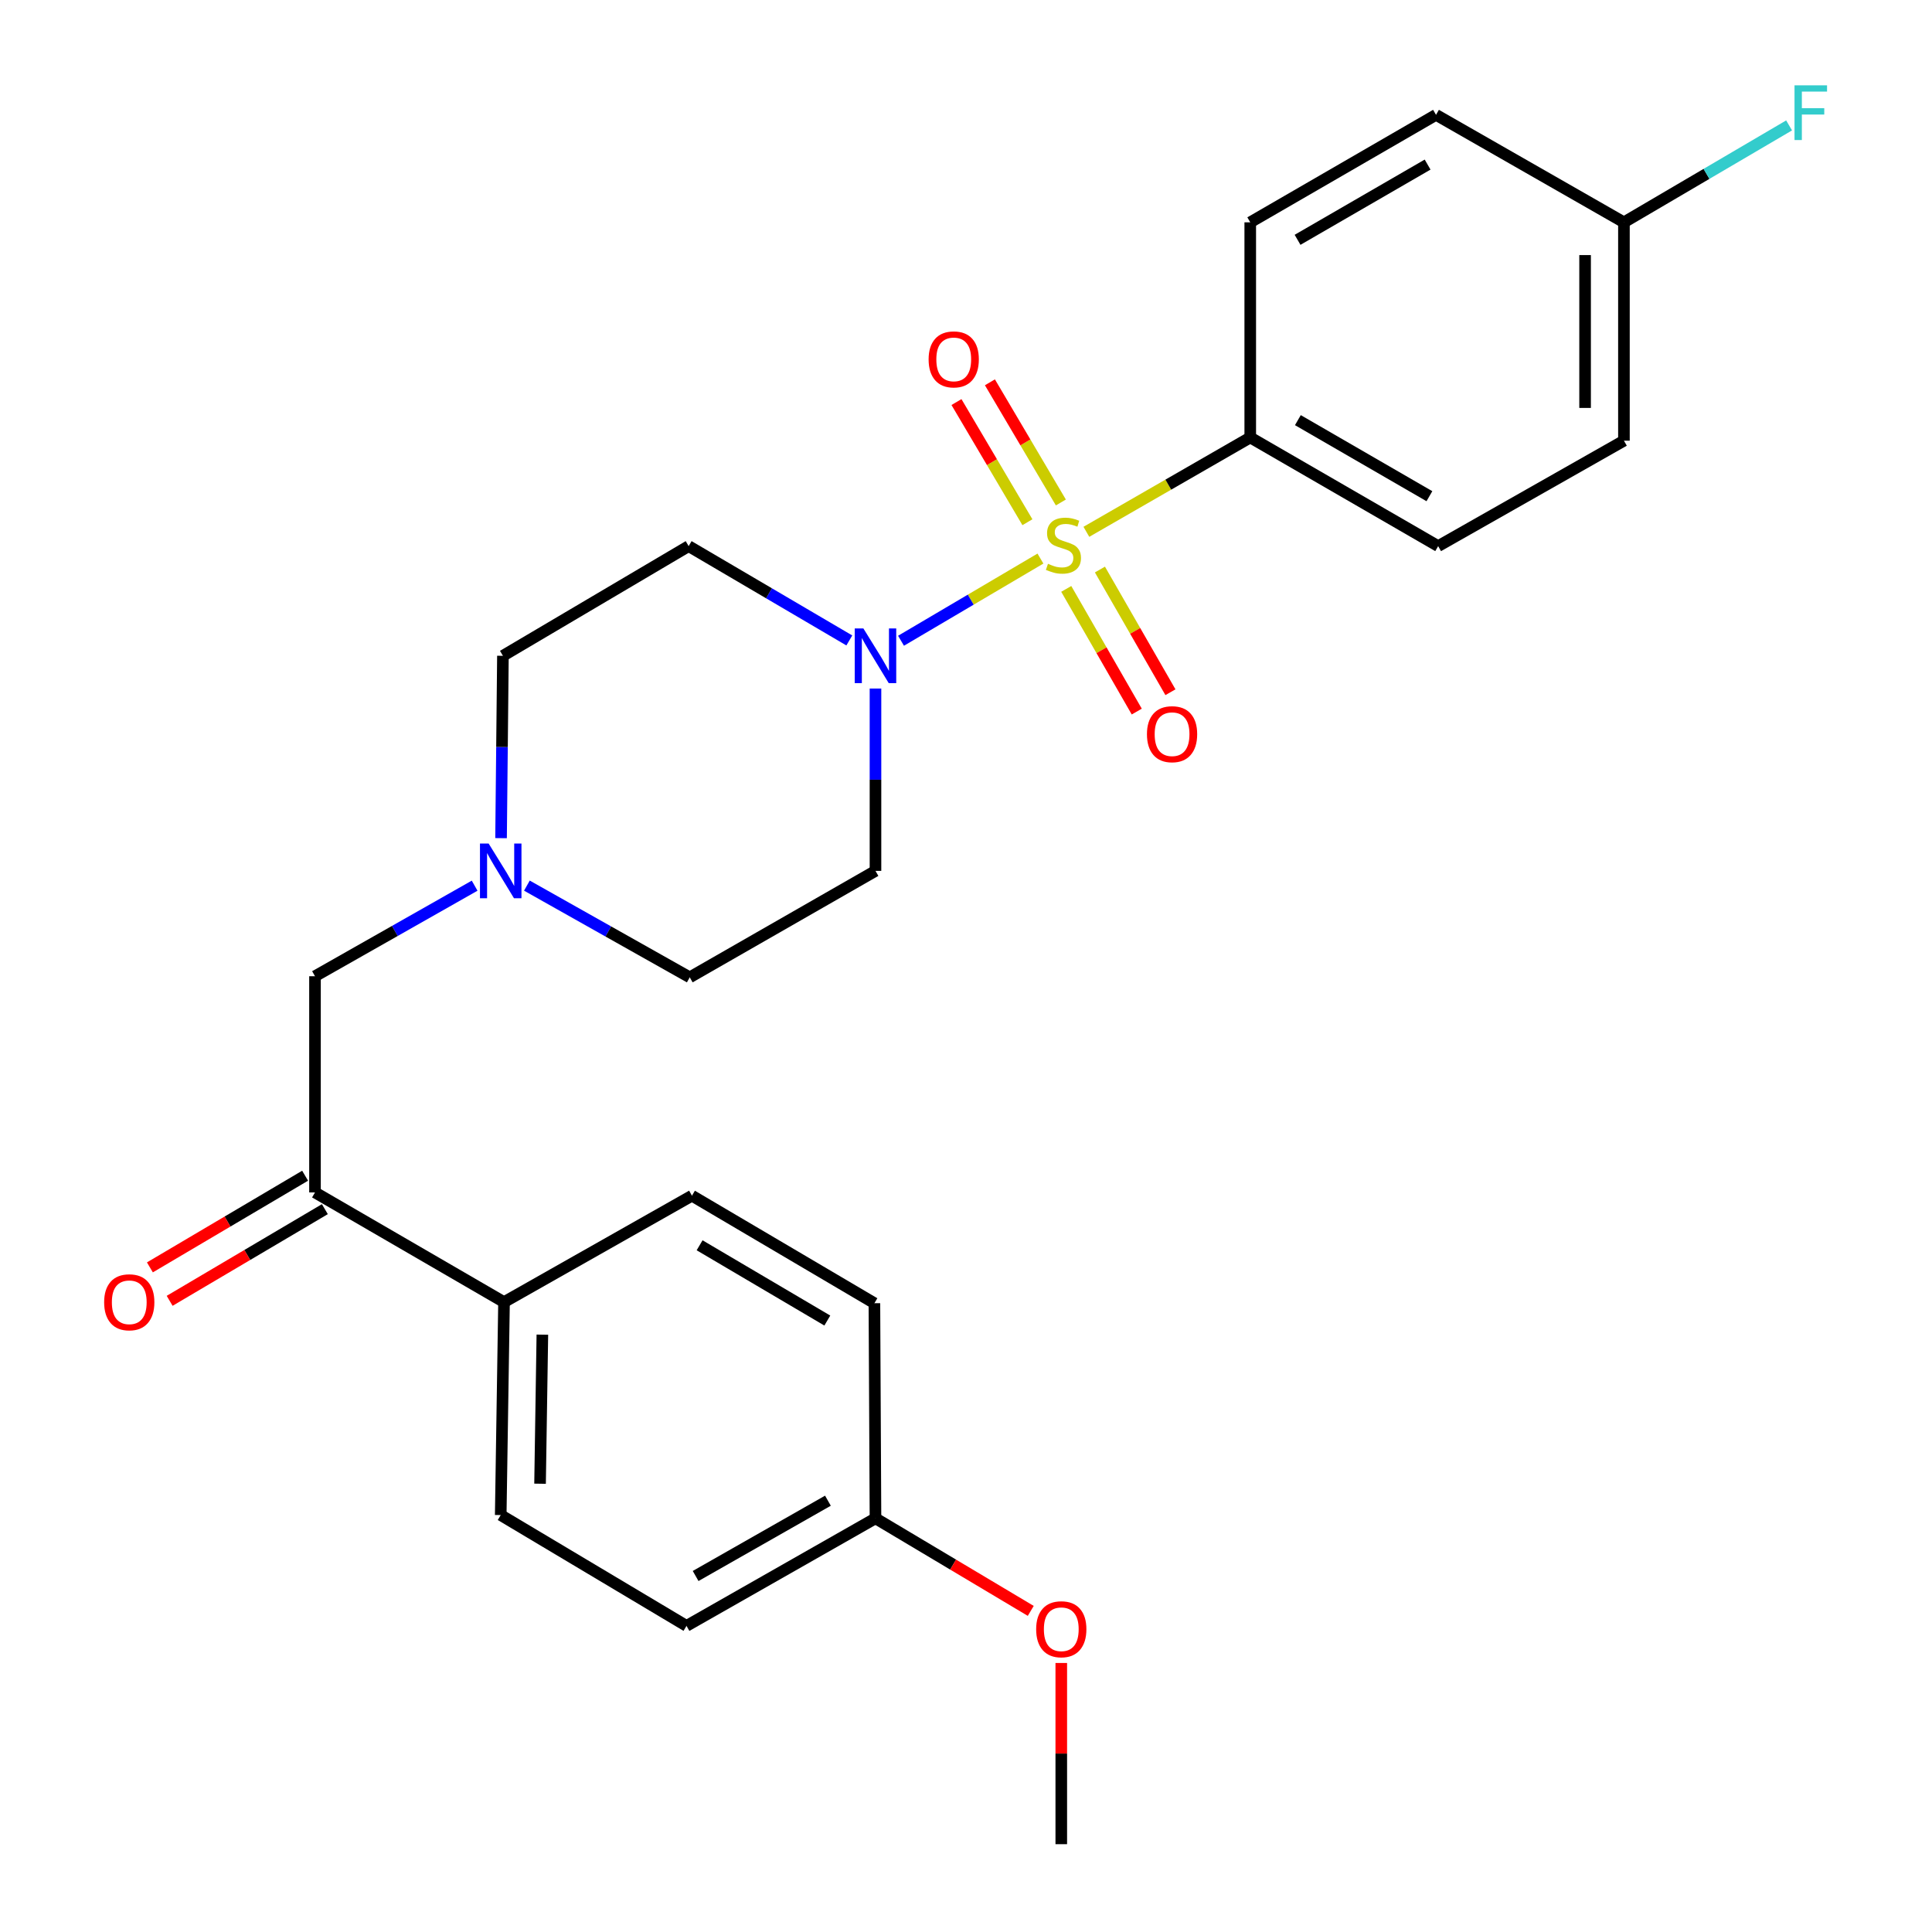 <?xml version='1.0' encoding='iso-8859-1'?>
<svg version='1.1' baseProfile='full'
              xmlns='http://www.w3.org/2000/svg'
                      xmlns:rdkit='http://www.rdkit.org/xml'
                      xmlns:xlink='http://www.w3.org/1999/xlink'
                  xml:space='preserve'
width='1000px' height='1000px' viewBox='0 0 1000 1000'>
<!-- END OF HEADER -->
<rect style='opacity:1.0;fill:#FFFFFF;stroke:none' width='1000' height='1000' x='0' y='0'> </rect>
<path class='bond-0' d='M 538.53,289.117 L 502.448,310.385' style='fill:none;fill-rule:evenodd;stroke:#CCCC00;stroke-width:6px;stroke-linecap:butt;stroke-linejoin:miter;stroke-opacity:1' />
<path class='bond-0' d='M 502.448,310.385 L 466.367,331.653' style='fill:none;fill-rule:evenodd;stroke:#0000FF;stroke-width:6px;stroke-linecap:butt;stroke-linejoin:miter;stroke-opacity:1' />
<path class='bond-1' d='M 562.302,275.267 L 604.714,250.85' style='fill:none;fill-rule:evenodd;stroke:#CCCC00;stroke-width:6px;stroke-linecap:butt;stroke-linejoin:miter;stroke-opacity:1' />
<path class='bond-1' d='M 604.714,250.85 L 647.125,226.433' style='fill:none;fill-rule:evenodd;stroke:#000000;stroke-width:6px;stroke-linecap:butt;stroke-linejoin:miter;stroke-opacity:1' />
<path class='bond-4' d='M 549.103,260.078 L 530.741,228.98' style='fill:none;fill-rule:evenodd;stroke:#CCCC00;stroke-width:6px;stroke-linecap:butt;stroke-linejoin:miter;stroke-opacity:1' />
<path class='bond-4' d='M 530.741,228.98 L 512.379,197.883' style='fill:none;fill-rule:evenodd;stroke:#FF0000;stroke-width:6px;stroke-linecap:butt;stroke-linejoin:miter;stroke-opacity:1' />
<path class='bond-4' d='M 531.791,270.3 L 513.429,239.203' style='fill:none;fill-rule:evenodd;stroke:#CCCC00;stroke-width:6px;stroke-linecap:butt;stroke-linejoin:miter;stroke-opacity:1' />
<path class='bond-4' d='M 513.429,239.203 L 495.067,208.106' style='fill:none;fill-rule:evenodd;stroke:#FF0000;stroke-width:6px;stroke-linecap:butt;stroke-linejoin:miter;stroke-opacity:1' />
<path class='bond-5' d='M 551.891,304.811 L 570.138,336.561' style='fill:none;fill-rule:evenodd;stroke:#CCCC00;stroke-width:6px;stroke-linecap:butt;stroke-linejoin:miter;stroke-opacity:1' />
<path class='bond-5' d='M 570.138,336.561 L 588.386,368.311' style='fill:none;fill-rule:evenodd;stroke:#FF0000;stroke-width:6px;stroke-linecap:butt;stroke-linejoin:miter;stroke-opacity:1' />
<path class='bond-5' d='M 569.322,294.793 L 587.569,326.543' style='fill:none;fill-rule:evenodd;stroke:#CCCC00;stroke-width:6px;stroke-linecap:butt;stroke-linejoin:miter;stroke-opacity:1' />
<path class='bond-5' d='M 587.569,326.543 L 605.817,358.293' style='fill:none;fill-rule:evenodd;stroke:#FF0000;stroke-width:6px;stroke-linecap:butt;stroke-linejoin:miter;stroke-opacity:1' />
<path class='bond-6' d='M 453.149,356.387 L 453.149,403.577' style='fill:none;fill-rule:evenodd;stroke:#0000FF;stroke-width:6px;stroke-linecap:butt;stroke-linejoin:miter;stroke-opacity:1' />
<path class='bond-6' d='M 453.149,403.577 L 453.149,450.768' style='fill:none;fill-rule:evenodd;stroke:#000000;stroke-width:6px;stroke-linecap:butt;stroke-linejoin:miter;stroke-opacity:1' />
<path class='bond-7' d='M 439.605,331.492 L 398.026,307.081' style='fill:none;fill-rule:evenodd;stroke:#0000FF;stroke-width:6px;stroke-linecap:butt;stroke-linejoin:miter;stroke-opacity:1' />
<path class='bond-7' d='M 398.026,307.081 L 356.446,282.67' style='fill:none;fill-rule:evenodd;stroke:#000000;stroke-width:6px;stroke-linecap:butt;stroke-linejoin:miter;stroke-opacity:1' />
<path class='bond-13' d='M 647.125,226.433 L 744.387,282.67' style='fill:none;fill-rule:evenodd;stroke:#000000;stroke-width:6px;stroke-linecap:butt;stroke-linejoin:miter;stroke-opacity:1' />
<path class='bond-13' d='M 671.778,217.464 L 739.861,256.83' style='fill:none;fill-rule:evenodd;stroke:#000000;stroke-width:6px;stroke-linecap:butt;stroke-linejoin:miter;stroke-opacity:1' />
<path class='bond-14' d='M 647.125,226.433 L 647.125,115.076' style='fill:none;fill-rule:evenodd;stroke:#000000;stroke-width:6px;stroke-linecap:butt;stroke-linejoin:miter;stroke-opacity:1' />
<path class='bond-2' d='M 259.346,433.824 L 259.829,386.634' style='fill:none;fill-rule:evenodd;stroke:#0000FF;stroke-width:6px;stroke-linecap:butt;stroke-linejoin:miter;stroke-opacity:1' />
<path class='bond-2' d='M 259.829,386.634 L 260.312,339.444' style='fill:none;fill-rule:evenodd;stroke:#000000;stroke-width:6px;stroke-linecap:butt;stroke-linejoin:miter;stroke-opacity:1' />
<path class='bond-8' d='M 245.669,458.427 L 204.354,481.861' style='fill:none;fill-rule:evenodd;stroke:#0000FF;stroke-width:6px;stroke-linecap:butt;stroke-linejoin:miter;stroke-opacity:1' />
<path class='bond-8' d='M 204.354,481.861 L 163.039,505.296' style='fill:none;fill-rule:evenodd;stroke:#000000;stroke-width:6px;stroke-linecap:butt;stroke-linejoin:miter;stroke-opacity:1' />
<path class='bond-27' d='M 272.72,458.396 L 314.867,482.131' style='fill:none;fill-rule:evenodd;stroke:#0000FF;stroke-width:6px;stroke-linecap:butt;stroke-linejoin:miter;stroke-opacity:1' />
<path class='bond-27' d='M 314.867,482.131 L 357.015,505.865' style='fill:none;fill-rule:evenodd;stroke:#000000;stroke-width:6px;stroke-linecap:butt;stroke-linejoin:miter;stroke-opacity:1' />
<path class='bond-3' d='M 163.039,617.201 L 163.039,505.296' style='fill:none;fill-rule:evenodd;stroke:#000000;stroke-width:6px;stroke-linecap:butt;stroke-linejoin:miter;stroke-opacity:1' />
<path class='bond-9' d='M 163.039,617.201 L 260.881,673.974' style='fill:none;fill-rule:evenodd;stroke:#000000;stroke-width:6px;stroke-linecap:butt;stroke-linejoin:miter;stroke-opacity:1' />
<path class='bond-10' d='M 157.927,608.545 L 117.756,632.269' style='fill:none;fill-rule:evenodd;stroke:#000000;stroke-width:6px;stroke-linecap:butt;stroke-linejoin:miter;stroke-opacity:1' />
<path class='bond-10' d='M 117.756,632.269 L 77.585,655.993' style='fill:none;fill-rule:evenodd;stroke:#FF0000;stroke-width:6px;stroke-linecap:butt;stroke-linejoin:miter;stroke-opacity:1' />
<path class='bond-10' d='M 168.15,625.856 L 127.979,649.58' style='fill:none;fill-rule:evenodd;stroke:#000000;stroke-width:6px;stroke-linecap:butt;stroke-linejoin:miter;stroke-opacity:1' />
<path class='bond-10' d='M 127.979,649.58 L 87.808,673.304' style='fill:none;fill-rule:evenodd;stroke:#FF0000;stroke-width:6px;stroke-linecap:butt;stroke-linejoin:miter;stroke-opacity:1' />
<path class='bond-12' d='M 453.149,450.768 L 357.015,505.865' style='fill:none;fill-rule:evenodd;stroke:#000000;stroke-width:6px;stroke-linecap:butt;stroke-linejoin:miter;stroke-opacity:1' />
<path class='bond-11' d='M 356.446,282.67 L 260.312,339.444' style='fill:none;fill-rule:evenodd;stroke:#000000;stroke-width:6px;stroke-linecap:butt;stroke-linejoin:miter;stroke-opacity:1' />
<path class='bond-15' d='M 260.881,673.974 L 259.173,784.192' style='fill:none;fill-rule:evenodd;stroke:#000000;stroke-width:6px;stroke-linecap:butt;stroke-linejoin:miter;stroke-opacity:1' />
<path class='bond-15' d='M 280.727,690.818 L 279.531,767.971' style='fill:none;fill-rule:evenodd;stroke:#000000;stroke-width:6px;stroke-linecap:butt;stroke-linejoin:miter;stroke-opacity:1' />
<path class='bond-16' d='M 260.881,673.974 L 358.154,618.887' style='fill:none;fill-rule:evenodd;stroke:#000000;stroke-width:6px;stroke-linecap:butt;stroke-linejoin:miter;stroke-opacity:1' />
<path class='bond-19' d='M 744.387,282.67 L 840.543,228.097' style='fill:none;fill-rule:evenodd;stroke:#000000;stroke-width:6px;stroke-linecap:butt;stroke-linejoin:miter;stroke-opacity:1' />
<path class='bond-20' d='M 647.125,115.076 L 743.281,59.442' style='fill:none;fill-rule:evenodd;stroke:#000000;stroke-width:6px;stroke-linecap:butt;stroke-linejoin:miter;stroke-opacity:1' />
<path class='bond-20' d='M 671.617,124.132 L 738.926,85.189' style='fill:none;fill-rule:evenodd;stroke:#000000;stroke-width:6px;stroke-linecap:butt;stroke-linejoin:miter;stroke-opacity:1' />
<path class='bond-22' d='M 259.173,784.192 L 355.329,841.557' style='fill:none;fill-rule:evenodd;stroke:#000000;stroke-width:6px;stroke-linecap:butt;stroke-linejoin:miter;stroke-opacity:1' />
<path class='bond-21' d='M 358.154,618.887 L 452.59,674.543' style='fill:none;fill-rule:evenodd;stroke:#000000;stroke-width:6px;stroke-linecap:butt;stroke-linejoin:miter;stroke-opacity:1' />
<path class='bond-21' d='M 362.112,644.556 L 428.217,683.515' style='fill:none;fill-rule:evenodd;stroke:#000000;stroke-width:6px;stroke-linecap:butt;stroke-linejoin:miter;stroke-opacity:1' />
<path class='bond-17' d='M 840.543,115.076 L 743.281,59.442' style='fill:none;fill-rule:evenodd;stroke:#000000;stroke-width:6px;stroke-linecap:butt;stroke-linejoin:miter;stroke-opacity:1' />
<path class='bond-23' d='M 840.543,115.076 L 883.289,89.993' style='fill:none;fill-rule:evenodd;stroke:#000000;stroke-width:6px;stroke-linecap:butt;stroke-linejoin:miter;stroke-opacity:1' />
<path class='bond-23' d='M 883.289,89.993 L 926.034,64.91' style='fill:none;fill-rule:evenodd;stroke:#33CCCC;stroke-width:6px;stroke-linecap:butt;stroke-linejoin:miter;stroke-opacity:1' />
<path class='bond-26' d='M 840.543,115.076 L 840.543,228.097' style='fill:none;fill-rule:evenodd;stroke:#000000;stroke-width:6px;stroke-linecap:butt;stroke-linejoin:miter;stroke-opacity:1' />
<path class='bond-26' d='M 820.439,132.029 L 820.439,211.144' style='fill:none;fill-rule:evenodd;stroke:#000000;stroke-width:6px;stroke-linecap:butt;stroke-linejoin:miter;stroke-opacity:1' />
<path class='bond-18' d='M 453.149,785.879 L 452.59,674.543' style='fill:none;fill-rule:evenodd;stroke:#000000;stroke-width:6px;stroke-linecap:butt;stroke-linejoin:miter;stroke-opacity:1' />
<path class='bond-24' d='M 453.149,785.879 L 493.333,809.835' style='fill:none;fill-rule:evenodd;stroke:#000000;stroke-width:6px;stroke-linecap:butt;stroke-linejoin:miter;stroke-opacity:1' />
<path class='bond-24' d='M 493.333,809.835 L 533.517,833.792' style='fill:none;fill-rule:evenodd;stroke:#FF0000;stroke-width:6px;stroke-linecap:butt;stroke-linejoin:miter;stroke-opacity:1' />
<path class='bond-28' d='M 453.149,785.879 L 355.329,841.557' style='fill:none;fill-rule:evenodd;stroke:#000000;stroke-width:6px;stroke-linecap:butt;stroke-linejoin:miter;stroke-opacity:1' />
<path class='bond-28' d='M 428.531,776.758 L 360.056,815.733' style='fill:none;fill-rule:evenodd;stroke:#000000;stroke-width:6px;stroke-linecap:butt;stroke-linejoin:miter;stroke-opacity:1' />
<path class='bond-25' d='M 549.316,860.754 L 549.316,907.65' style='fill:none;fill-rule:evenodd;stroke:#FF0000;stroke-width:6px;stroke-linecap:butt;stroke-linejoin:miter;stroke-opacity:1' />
<path class='bond-25' d='M 549.316,907.65 L 549.316,954.545' style='fill:none;fill-rule:evenodd;stroke:#000000;stroke-width:6px;stroke-linecap:butt;stroke-linejoin:miter;stroke-opacity:1' />
<path  class='atom-0' d='M 542.433 291.821
Q 542.753 291.941, 544.073 292.501
Q 545.393 293.061, 546.833 293.421
Q 548.313 293.741, 549.753 293.741
Q 552.433 293.741, 553.993 292.461
Q 555.553 291.141, 555.553 288.861
Q 555.553 287.301, 554.753 286.341
Q 553.993 285.381, 552.793 284.861
Q 551.593 284.341, 549.593 283.741
Q 547.073 282.981, 545.553 282.261
Q 544.073 281.541, 542.993 280.021
Q 541.953 278.501, 541.953 275.941
Q 541.953 272.381, 544.353 270.181
Q 546.793 267.981, 551.593 267.981
Q 554.873 267.981, 558.593 269.541
L 557.673 272.621
Q 554.273 271.221, 551.713 271.221
Q 548.953 271.221, 547.433 272.381
Q 545.913 273.501, 545.953 275.461
Q 545.953 276.981, 546.713 277.901
Q 547.513 278.821, 548.633 279.341
Q 549.793 279.861, 551.713 280.461
Q 554.273 281.261, 555.793 282.061
Q 557.313 282.861, 558.393 284.501
Q 559.513 286.101, 559.513 288.861
Q 559.513 292.781, 556.873 294.901
Q 554.273 296.981, 549.913 296.981
Q 547.393 296.981, 545.473 296.421
Q 543.593 295.901, 541.353 294.981
L 542.433 291.821
' fill='#CCCC00'/>
<path  class='atom-1' d='M 446.889 325.284
L 456.169 340.284
Q 457.089 341.764, 458.569 344.444
Q 460.049 347.124, 460.129 347.284
L 460.129 325.284
L 463.889 325.284
L 463.889 353.604
L 460.009 353.604
L 450.049 337.204
Q 448.889 335.284, 447.649 333.084
Q 446.449 330.884, 446.089 330.204
L 446.089 353.604
L 442.409 353.604
L 442.409 325.284
L 446.889 325.284
' fill='#0000FF'/>
<path  class='atom-3' d='M 252.913 436.608
L 262.193 451.608
Q 263.113 453.088, 264.593 455.768
Q 266.073 458.448, 266.153 458.608
L 266.153 436.608
L 269.913 436.608
L 269.913 464.928
L 266.033 464.928
L 256.073 448.528
Q 254.913 446.608, 253.673 444.408
Q 252.473 442.208, 252.113 441.528
L 252.113 464.928
L 248.433 464.928
L 248.433 436.608
L 252.913 436.608
' fill='#0000FF'/>
<path  class='atom-5' d='M 480.649 186.013
Q 480.649 179.213, 484.009 175.413
Q 487.369 171.613, 493.649 171.613
Q 499.929 171.613, 503.289 175.413
Q 506.649 179.213, 506.649 186.013
Q 506.649 192.893, 503.249 196.813
Q 499.849 200.693, 493.649 200.693
Q 487.409 200.693, 484.009 196.813
Q 480.649 192.933, 480.649 186.013
M 493.649 197.493
Q 497.969 197.493, 500.289 194.613
Q 502.649 191.693, 502.649 186.013
Q 502.649 180.453, 500.289 177.653
Q 497.969 174.813, 493.649 174.813
Q 489.329 174.813, 486.969 177.613
Q 484.649 180.413, 484.649 186.013
Q 484.649 191.733, 486.969 194.613
Q 489.329 197.493, 493.649 197.493
' fill='#FF0000'/>
<path  class='atom-6' d='M 593.659 380.012
Q 593.659 373.212, 597.019 369.412
Q 600.379 365.612, 606.659 365.612
Q 612.939 365.612, 616.299 369.412
Q 619.659 373.212, 619.659 380.012
Q 619.659 386.892, 616.259 390.812
Q 612.859 394.692, 606.659 394.692
Q 600.419 394.692, 597.019 390.812
Q 593.659 386.932, 593.659 380.012
M 606.659 391.492
Q 610.979 391.492, 613.299 388.612
Q 615.659 385.692, 615.659 380.012
Q 615.659 374.452, 613.299 371.652
Q 610.979 368.812, 606.659 368.812
Q 602.339 368.812, 599.979 371.612
Q 597.659 374.412, 597.659 380.012
Q 597.659 385.732, 599.979 388.612
Q 602.339 391.492, 606.659 391.492
' fill='#FF0000'/>
<path  class='atom-11' d='M 53.905 674.054
Q 53.905 667.254, 57.265 663.454
Q 60.625 659.654, 66.905 659.654
Q 73.185 659.654, 76.545 663.454
Q 79.905 667.254, 79.905 674.054
Q 79.905 680.934, 76.505 684.854
Q 73.105 688.734, 66.905 688.734
Q 60.665 688.734, 57.265 684.854
Q 53.905 680.974, 53.905 674.054
M 66.905 685.534
Q 71.225 685.534, 73.545 682.654
Q 75.905 679.734, 75.905 674.054
Q 75.905 668.494, 73.545 665.694
Q 71.225 662.854, 66.905 662.854
Q 62.585 662.854, 60.225 665.654
Q 57.905 668.454, 57.905 674.054
Q 57.905 679.774, 60.225 682.654
Q 62.585 685.534, 66.905 685.534
' fill='#FF0000'/>
<path  class='atom-24' d='M 928.838 44.165
L 945.678 44.165
L 945.678 47.405
L 932.638 47.405
L 932.638 56.005
L 944.238 56.005
L 944.238 59.285
L 932.638 59.285
L 932.638 72.485
L 928.838 72.485
L 928.838 44.165
' fill='#33CCCC'/>
<path  class='atom-25' d='M 536.316 843.29
Q 536.316 836.49, 539.676 832.69
Q 543.036 828.89, 549.316 828.89
Q 555.596 828.89, 558.956 832.69
Q 562.316 836.49, 562.316 843.29
Q 562.316 850.17, 558.916 854.09
Q 555.516 857.97, 549.316 857.97
Q 543.076 857.97, 539.676 854.09
Q 536.316 850.21, 536.316 843.29
M 549.316 854.77
Q 553.636 854.77, 555.956 851.89
Q 558.316 848.97, 558.316 843.29
Q 558.316 837.73, 555.956 834.93
Q 553.636 832.09, 549.316 832.09
Q 544.996 832.09, 542.636 834.89
Q 540.316 837.69, 540.316 843.29
Q 540.316 849.01, 542.636 851.89
Q 544.996 854.77, 549.316 854.77
' fill='#FF0000'/>
</svg>
